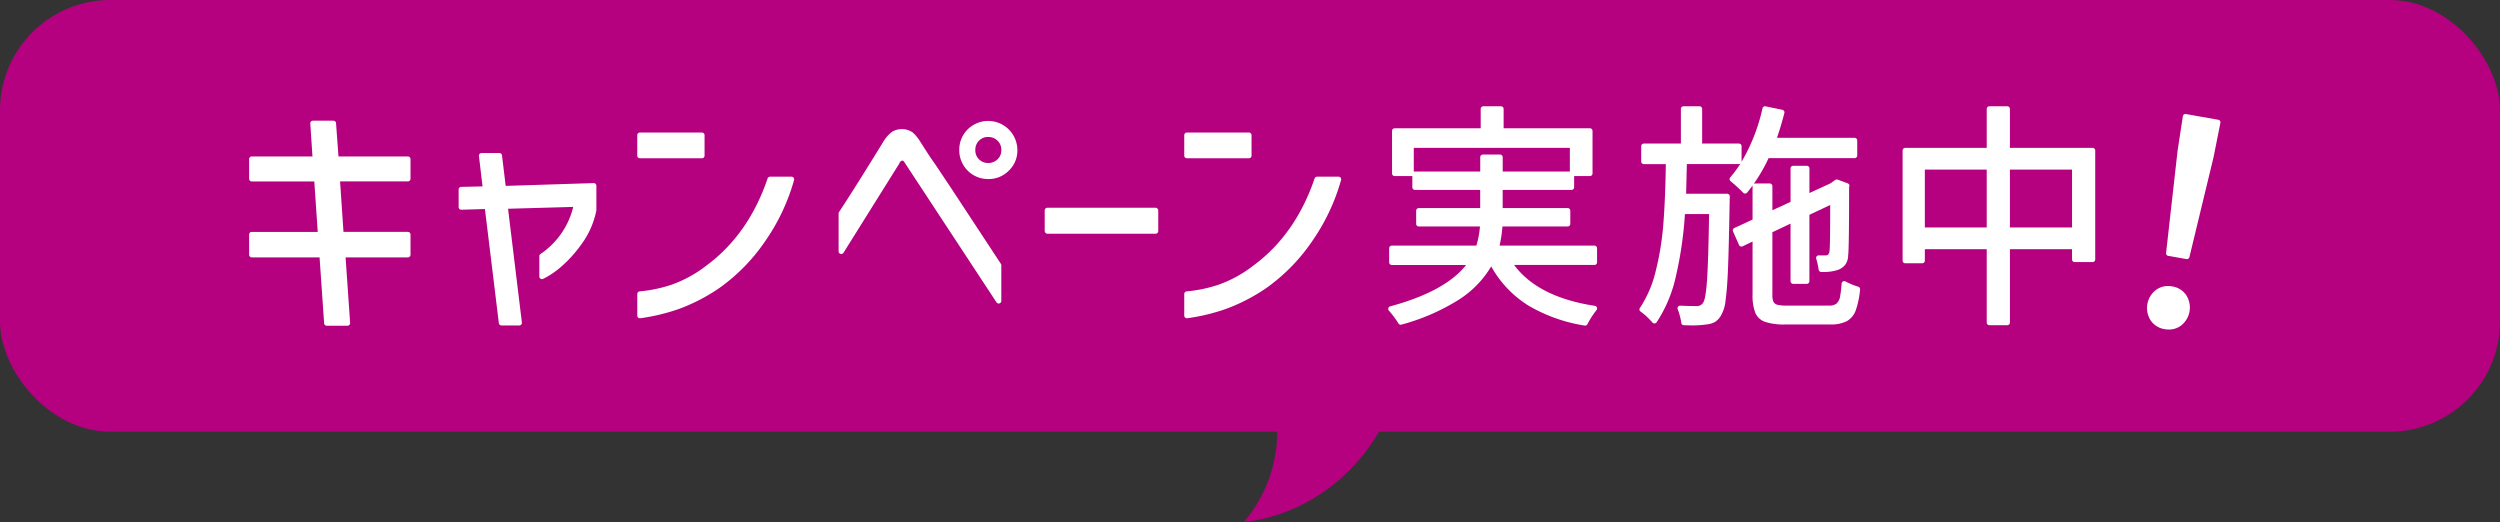 <svg xmlns="http://www.w3.org/2000/svg" width="680" height="142" viewBox="0 0 680 142"><rect x="0" y="0" width="680" height="142" fill="#333333" stroke="none"/><defs><style>.a{fill:#b50080;}.b{fill:#fff;}</style></defs><g transform="translate(-1723.375 447)"><path class="a" d="M343.566,100.127a38.226,38.226,0,0,1-5.225,41.45c20.2-2.221,37.732-18.169,41.849-38.068" transform="translate(1723.374 -446.577)"/><rect class="a" width="680" height="117.423" rx="30" transform="translate(1723.375 -447)"/><path class="b" d="M88.878,88.6a.716.716,0,0,1-.714-.667L86.923,70.01H68.477a.716.716,0,0,1-.716-.716v-5.5a.715.715,0,0,1,.716-.716H86.422l-.93-13.728H68.477a.715.715,0,0,1-.716-.716V43.269a.715.715,0,0,1,.716-.715H84.991L84.4,33.593a.717.717,0,0,1,.714-.763H90.69a.715.715,0,0,1,.714.664l.666,9.06h18.875a.715.715,0,0,1,.716.715V48.63a.715.715,0,0,1-.716.716H92.5l.93,13.728h17.516a.715.715,0,0,1,.716.716v5.5a.716.716,0,0,1-.716.716H94l1.233,17.825a.71.71,0,0,1-.19.537.718.718,0,0,1-.523.228Z" transform="translate(1723.374 -447)"/><path class="b" d="M136.4,88.528a.716.716,0,0,1-.711-.629L131.9,56.854l-6.435.192a.715.715,0,0,1-.716-.716V51.548a.715.715,0,0,1,.7-.716l5.8-.127-.977-8.281a.716.716,0,0,1,.711-.8h4.852a.716.716,0,0,1,.711.631l1,8.307L161.5,49.8a.713.713,0,0,1,.716.715v6.622a.746.746,0,0,1-.015.149,23.144,23.144,0,0,1-4.2,9.364,34.659,34.659,0,0,1-5.363,5.9,22.579,22.579,0,0,1-4.906,3.3A.715.715,0,0,1,146.7,75.2V69.678a.715.715,0,0,1,.314-.592,21.579,21.579,0,0,0,8.908-12.805l-17.732.5,3.764,30.944a.716.716,0,0,1-.711.8Z" transform="translate(1723.374 -447)"/><path class="b" d="M174.058,86.571a.717.717,0,0,1-.716-.716v-5.89a.715.715,0,0,1,.653-.713,37.573,37.573,0,0,0,8.857-1.878,33.8,33.8,0,0,0,9.295-5.148c7.614-5.6,13.21-13.571,16.64-23.681a.718.718,0,0,1,.678-.486H215.3a.717.717,0,0,1,.689.912,55.1,55.1,0,0,1-8.042,16.892A50.1,50.1,0,0,1,195.722,78.3,49.311,49.311,0,0,1,184.6,84.059a53.517,53.517,0,0,1-10.448,2.505.665.665,0,0,1-.1.007m0-43.517a.715.715,0,0,1-.716-.716V36.763a.715.715,0,0,1,.716-.716h16.873a.715.715,0,0,1,.716.716v5.575a.715.715,0,0,1-.716.716Z" transform="translate(1723.374 -447)"/><path class="b" d="M271.647,82.56a.716.716,0,0,1-.6-.322l-25-38.04a1.346,1.346,0,0,0-.4-.466.335.335,0,0,0-.171-.044.663.663,0,0,0-.292.082,1.106,1.106,0,0,0-.55.659.732.732,0,0,1-.058.111L229.427,68.755a.717.717,0,0,1-.607.335.742.742,0,0,1-.2-.027.716.716,0,0,1-.519-.689V58.07a.7.7,0,0,1,.12-.4c2.7-4.086,6.8-10.593,12.179-19.34a9.257,9.257,0,0,1,2.215-2.467,5.214,5.214,0,0,1,5.613.143,10.925,10.925,0,0,1,2,2.4c.645,1,1.084,1.692,1.324,2.073,1.116,1.746,2.029,3.1,2.788,4.147l4.576,6.865,13.325,20.269a.721.721,0,0,1,.117.393v9.691a.712.712,0,0,1-.716.715M268.788,48.7a7.812,7.812,0,0,1-7.865-7.865,7.756,7.756,0,0,1,2.288-5.648,7.937,7.937,0,0,1,13.514,5.648,7.472,7.472,0,0,1-2.323,5.577,7.643,7.643,0,0,1-5.614,2.288m0-11.44a3.366,3.366,0,0,0-2.5,1,3.5,3.5,0,0,0-1,2.574,3.423,3.423,0,0,0,3.5,3.5,3.533,3.533,0,0,0,2.539-1,3.312,3.312,0,0,0,1.036-2.5,3.4,3.4,0,0,0-1.036-2.574,3.538,3.538,0,0,0-2.539-1" transform="translate(1723.374 -447)"/><rect class="b" width="30.889" height="7.078" rx="0.716" transform="translate(2007.533 -390.504)"/><path class="b" d="M322.834,86.571a.716.716,0,0,1-.716-.716v-5.89a.715.715,0,0,1,.653-.713,37.573,37.573,0,0,0,8.857-1.878,33.8,33.8,0,0,0,9.3-5.148c7.614-5.6,13.21-13.571,16.64-23.681a.718.718,0,0,1,.678-.486h5.837a.717.717,0,0,1,.689.912,55.08,55.08,0,0,1-8.043,16.892A50.078,50.078,0,0,1,344.5,78.3a49.38,49.38,0,0,1-11.119,5.755,53.517,53.517,0,0,1-10.448,2.505.665.665,0,0,1-.1.007m0-43.517a.715.715,0,0,1-.716-.716V36.763a.715.715,0,0,1,.716-.716h16.873a.715.715,0,0,1,.716.716v5.575a.715.715,0,0,1-.716.716Z" transform="translate(1723.374 -447)"/><path class="b" d="M431.152,88.566a.667.667,0,0,1-.125-.011,43.369,43.369,0,0,1-15.344-5.467A29.247,29.247,0,0,1,405.609,72.46a27.147,27.147,0,0,1-8.776,9.035,57.025,57.025,0,0,1-15.642,6.8.742.742,0,0,1-.2.029.717.717,0,0,1-.613-.346,23.557,23.557,0,0,0-1.353-1.964c-.423-.559-.84-1.068-1.242-1.513a.717.717,0,0,1,.344-1.171c9.977-2.7,16.926-6.488,20.657-11.258H378.569a.715.715,0,0,1-.716-.716V67.521a.715.715,0,0,1,.716-.716h23.008a25.587,25.587,0,0,0,.977-5.2h-16.64a.716.716,0,0,1-.716-.716V57.316a.717.717,0,0,1,.716-.716h16.7V51.66H384.873a.716.716,0,0,1-.716-.716V47.89l-.006-.006a.773.773,0,0,1-.1.006h-4.7a.715.715,0,0,1-.716-.716V35.606a.715.715,0,0,1,.716-.716h23.4V29.626a.715.715,0,0,1,.716-.716h4.807a.715.715,0,0,1,.715.716V34.89h23.466a.715.715,0,0,1,.716.716V47.174a.715.715,0,0,1-.716.716h-4.29v3.054a.715.715,0,0,1-.716.716H408.728V56.6h17.68a.716.716,0,0,1,.716.716v3.573a.715.715,0,0,1-.716.716H408.663a34.751,34.751,0,0,1-.778,5.2h25.8a.715.715,0,0,1,.715.716v3.833a.715.715,0,0,1-.715.716H411.849c4.293,5.821,11.68,9.561,21.958,11.117a.716.716,0,0,1,.442,1.167,22.474,22.474,0,0,0-2.465,3.833.716.716,0,0,1-.632.379m-46.6-48.346v6.435l.007.006a.75.75,0,0,1,.1-.006h17.967v-3.9a.717.717,0,0,1,.716-.716h4.678a.717.717,0,0,1,.716.716v3.9h18.265V40.22Z" transform="translate(1723.374 -447)"/><path class="b" d="M458.009,88.466a.714.714,0,0,1-.689-.613,18.287,18.287,0,0,0-.48-2.231,13.925,13.925,0,0,0-.5-1.5.717.717,0,0,1,.664-.985h.04c1.288.075,2.717.112,4.25.112h.26a1.9,1.9,0,0,0,1.689-.91c.485-.657.835-2.733,1.073-6.207.24-3.494.425-9.519.552-17.908H458.3a104.05,104.05,0,0,1-2.6,17.55,36.958,36.958,0,0,1-5.1,11.893.721.721,0,0,1-.553.311h-.04a.716.716,0,0,1-.543-.249A20.919,20.919,0,0,0,448,86.208a15.448,15.448,0,0,0-1.764-1.462.715.715,0,0,1-.181-.992,30.782,30.782,0,0,0,4.221-9.7,76.787,76.787,0,0,0,2.145-13.032c.365-4.583.6-10.094.681-16.38h-5.978a.716.716,0,0,1-.716-.716V39.766a.716.716,0,0,1,.716-.716H457.2V29.626a.716.716,0,0,1,.716-.716h4.354a.716.716,0,0,1,.716.716V39.05h10.008a.715.715,0,0,1,.716.716s0,4.2,0,4.225l0,0A49.786,49.786,0,0,0,479.4,29.46a.717.717,0,0,1,.7-.553.649.649,0,0,1,.145.015l4.559.941a.722.722,0,0,1,.464.323.711.711,0,0,1,.084.558c-.672,2.586-1.353,4.856-2.022,6.746h21.124a.715.715,0,0,1,.716.716V42.3a.715.715,0,0,1-.716.716h-23.4a43.619,43.619,0,0,1-3.964,6.89.75.75,0,0,1-.013.083.724.724,0,0,1,.337-.083h3.963a.715.715,0,0,1,.716.716v6.564l4.941-2.275v-9.1a.716.716,0,0,1,.716-.716h3.7a.715.715,0,0,1,.716.716v6.694l5.785-2.665.52-.39.734-.505a.718.718,0,0,1,.406-.126.733.733,0,0,1,.248.044l2.72,1a.717.717,0,0,1,.437.882l-.061.2c0,11.247-.085,17.307-.26,18.525a4.321,4.321,0,0,1-.811,2.567,4.41,4.41,0,0,1-2.047,1.4,12.336,12.336,0,0,1-4.026.542l-.43,0a.714.714,0,0,1-.7-.609c-.086-.573-.2-1.183-.342-1.814a11.434,11.434,0,0,0-.321-1.15.715.715,0,0,1,.676-.949h.018c.5.013,1.077.019,1.738.019a1.158,1.158,0,0,0,.781-.228,1.591,1.591,0,0,0,.39-.877c.13-.775.194-4.907.194-12.61l-5.654,2.665V76.489a.715.715,0,0,1-.716.716h-3.7a.716.716,0,0,1-.716-.716V60.825l-4.941,2.34V80.13a4.709,4.709,0,0,0,.293,1.95,1.618,1.618,0,0,0,1.072.813,10.41,10.41,0,0,0,2.6.227h11.375a3.291,3.291,0,0,0,2.112-.552,3.352,3.352,0,0,0,.977-2.016,30.231,30.231,0,0,0,.407-3.426.717.717,0,0,1,1.054-.576c.432.233.914.464,1.43.687a16.048,16.048,0,0,0,2.018.731.715.715,0,0,1,.518.767,23.672,23.672,0,0,1-1.137,5.555,5.564,5.564,0,0,1-2.438,3.055,9.456,9.456,0,0,1-4.551.91H485.537a16.189,16.189,0,0,1-5.459-.715,4.463,4.463,0,0,1-2.631-2.437,13.189,13.189,0,0,1-.75-5.038V65.7L473.986,67a.716.716,0,0,1-.966-.355l-1.629-3.686a.718.718,0,0,1,.353-.939l4.953-2.3v-9.1a.787.787,0,0,1,.013-.138l-.013.007c-.524.71-1.019,1.348-1.48,1.9a.712.712,0,0,1-.526.26h-.026a.712.712,0,0,1-.517-.221c-.44-.461-.993-.994-1.641-1.586-.687-.625-1.29-1.153-1.8-1.578a.715.715,0,0,1-.256-.494.724.724,0,0,1,.175-.527,30.306,30.306,0,0,0,2.691-3.61.715.715,0,0,1,0-.08.708.708,0,0,1-.331.081H458.822l-.194,8.06h11.16a.716.716,0,0,1,.716.734l-.047,1.8c-.126,7.556-.269,13.419-.422,17.42-.151,3.917-.381,6.957-.683,9.035a9.9,9.9,0,0,1-1.3,4.225,4.761,4.761,0,0,1-1.625,1.69,5.677,5.677,0,0,1-2.274.65,26.313,26.313,0,0,1-4.216.26h0l-1.929-.049" transform="translate(1723.374 -447)"/><path class="b" d="M541.107,88.45a.715.715,0,0,1-.716-.716V67.78H523.557V70.9a.715.715,0,0,1-.716.716h-4.613a.715.715,0,0,1-.716-.716V40.936a.715.715,0,0,1,.716-.716h22.163V29.626a.715.715,0,0,1,.716-.716h4.875a.716.716,0,0,1,.716.716V40.22h22.489a.716.716,0,0,1,.716.716V70.574a.716.716,0,0,1-.716.716h-4.875a.715.715,0,0,1-.716-.716V67.78H546.7V87.734a.716.716,0,0,1-.716.716Zm5.59-42.315v15.73h16.9V46.135Zm-23.141,0v15.73h16.834V46.135Z" transform="translate(1723.374 -447)"/><path class="b" d="M589.945,89.636a6.6,6.6,0,0,1-1.153-.105,5.583,5.583,0,0,1-3.8-2.365,6.2,6.2,0,0,1,1.471-8.335,5.457,5.457,0,0,1,3.227-1.027,6.68,6.68,0,0,1,1.154.1,5.6,5.6,0,0,1,3.8,2.365,6.2,6.2,0,0,1-1.471,8.336,5.446,5.446,0,0,1-3.227,1.027m4.884-19.157a.66.66,0,0,1-.125-.011L589.76,69.6a.715.715,0,0,1-.587-.785L592.3,41.028l1.437-9.41a.719.719,0,0,1,.708-.608.741.741,0,0,1,.124.011l8.806,1.553a.716.716,0,0,1,.578.845l-1.866,9.335-6.563,27.177a.717.717,0,0,1-.7.548" transform="translate(1723.374 -447)"/></g></svg>